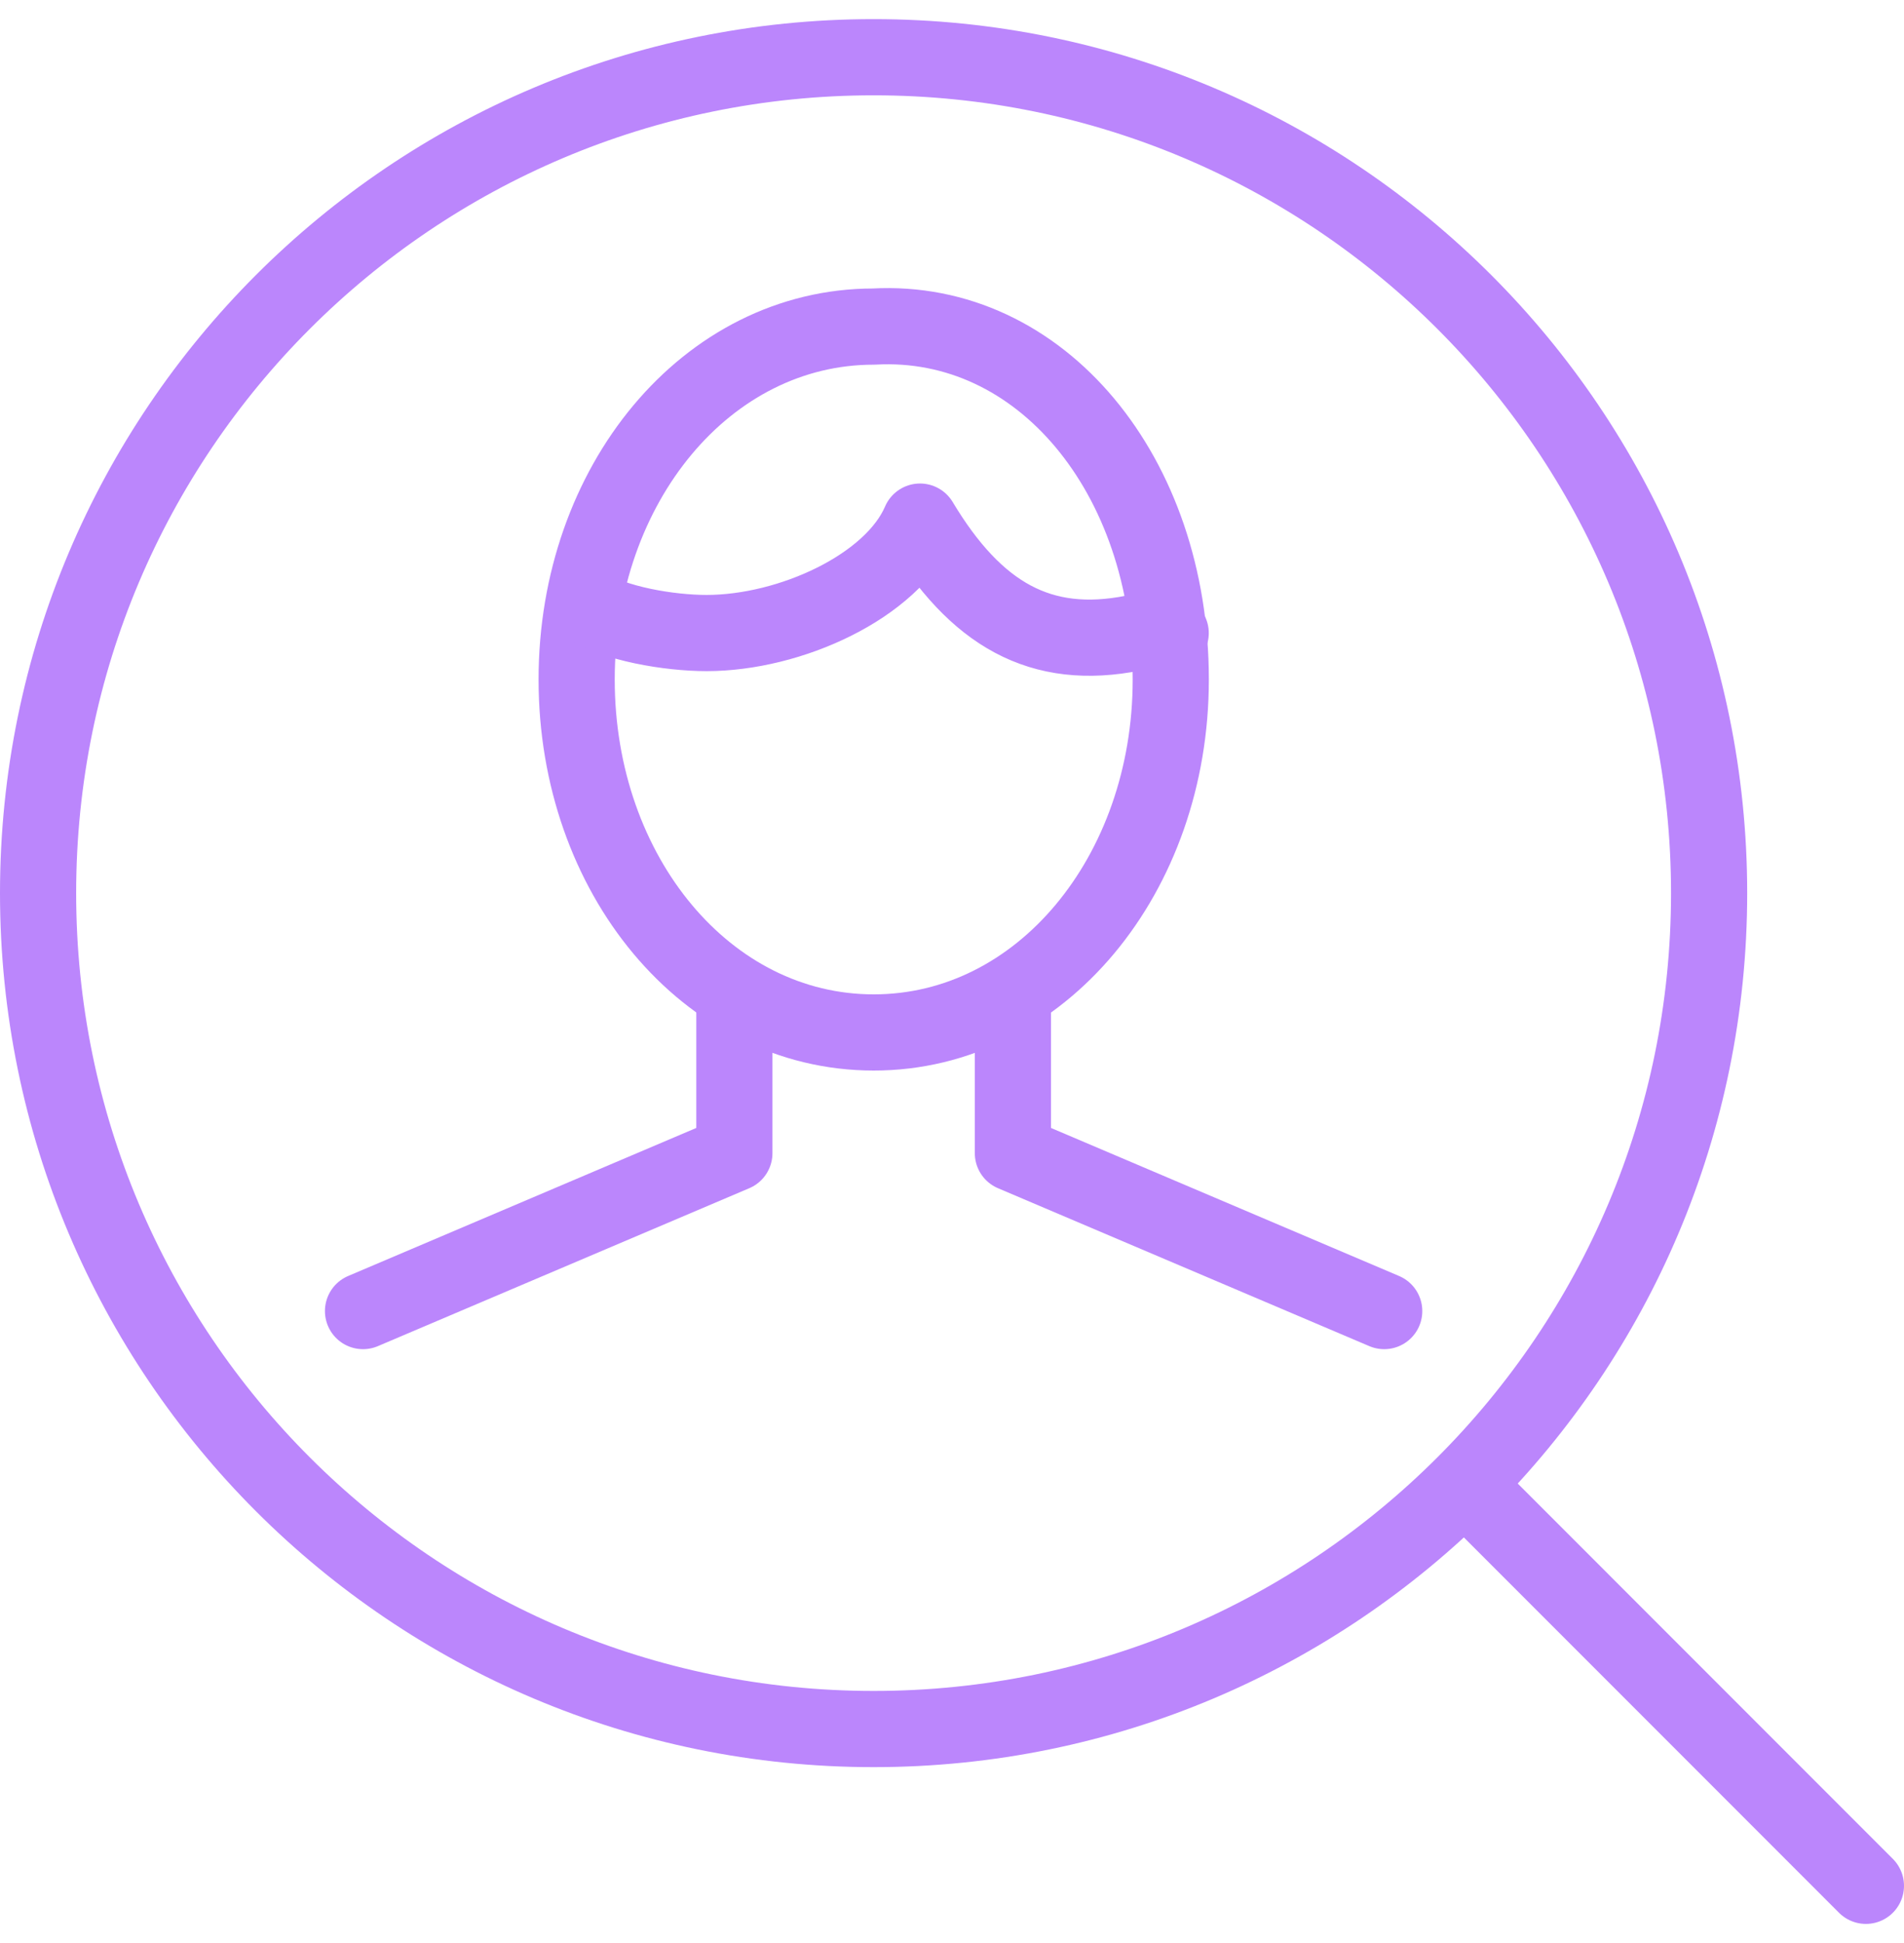 <svg width="50" height="51" viewBox="0 0 50 51" fill="none" xmlns="http://www.w3.org/2000/svg">
<path d="M22.941 45.384C35.059 45.384 44.882 35.561 44.882 23.443C44.882 11.325 35.059 1.502 22.941 1.502C10.823 1.502 1 11.325 1 23.443C1 35.561 10.823 45.384 22.941 45.384Z" stroke="#BB86FC" stroke-width="2" stroke-miterlimit="10" stroke-linecap="round" stroke-linejoin="round"/>
<path d="M38.547 39.045L49 49.499" stroke="#BB86FC" stroke-width="2" stroke-miterlimit="10" stroke-linecap="round" stroke-linejoin="round"/>
<path d="M19.285 26.124V30.268L9.533 34.413" stroke="#BB86FC" stroke-width="2" stroke-miterlimit="10" stroke-linecap="round" stroke-linejoin="round"/>
<path d="M26.599 26.124V30.268L36.35 34.413" stroke="#BB86FC" stroke-width="2" stroke-miterlimit="10" stroke-linecap="round" stroke-linejoin="round"/>
<path d="M30.745 17.836C30.745 22.955 27.332 27.1 22.944 27.1C18.556 27.1 15.143 22.955 15.143 17.836C15.143 12.716 18.556 8.572 22.944 8.572C27.332 8.328 30.745 12.472 30.745 17.836Z" stroke="#BB86FC" stroke-width="2" stroke-miterlimit="10" stroke-linecap="round" stroke-linejoin="round"/>
<path d="M30.743 16.616C30.499 16.616 30.255 16.616 29.767 16.616C27.329 17.104 25.623 16.129 24.16 13.691C23.429 15.397 20.747 16.616 18.553 16.616C17.578 16.616 16.115 16.372 15.384 15.885" stroke="#BB86FC" stroke-width="2" stroke-miterlimit="10" stroke-linecap="round" stroke-linejoin="round"/>
</svg>
